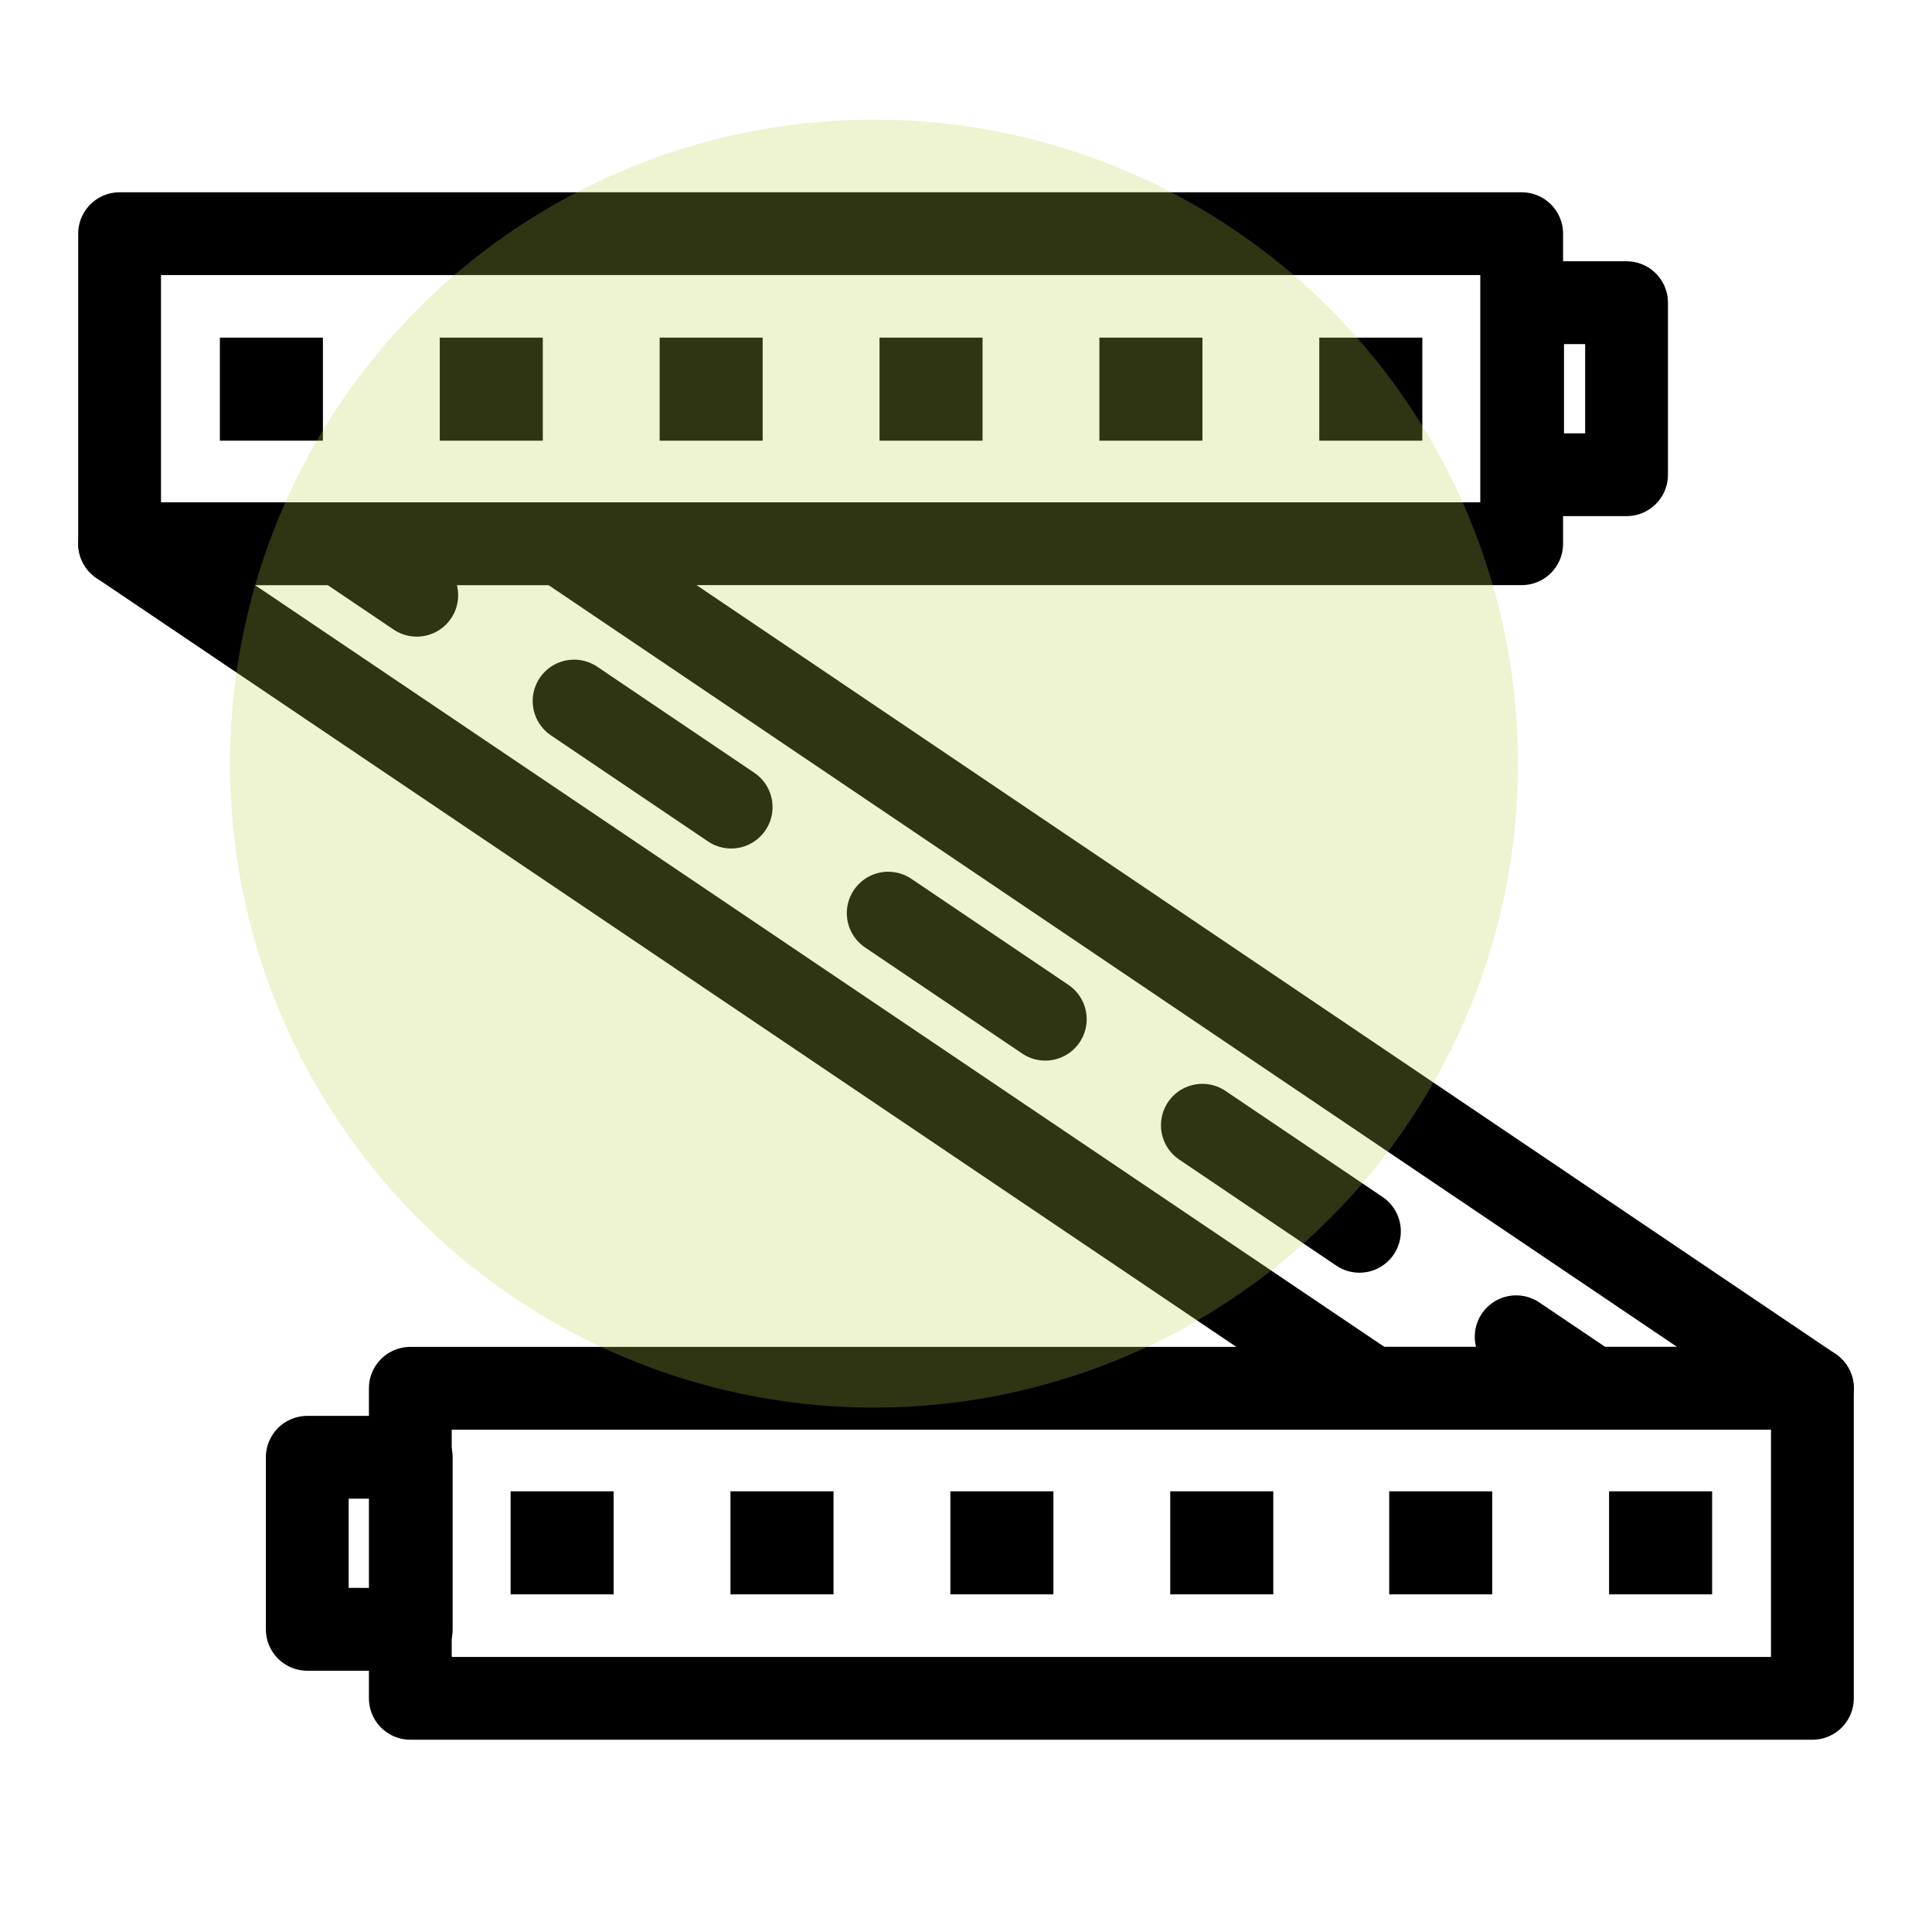 <svg viewBox="0 0 21 21" xmlns="http://www.w3.org/2000/svg" id="Capa_1">
  <defs>
    <style>
      .cls-1 {
        fill: rgba(189, 211, 76, .25);
      }

      .cls-2, .cls-3 {
        fill: none;
        stroke: #000;
        stroke-linecap: round;
        stroke-linejoin: round;
        stroke-width: .9px;
      }

      .cls-3 {
        stroke-dasharray: 2.06 2.06;
      }
    </style>
  </defs>
  <g>
    <rect transform="translate(34.22 8.45) rotate(180)" height="1.87" width="1.13" y="3.29" x="16.54" class="cls-2"></rect>
    <rect height="3.37" width="15.24" y="2.54" x="1.3" class="cls-2"></rect>
    <g>
      <rect height="1.12" width="1.12" y="3.67" x="2.39"></rect>
      <rect height="1.12" width="1.12" y="3.67" x="4.78"></rect>
      <rect height="1.12" width="1.12" y="3.67" x="7.17"></rect>
      <rect height="1.12" width="1.12" y="3.67" x="9.56"></rect>
      <rect height="1.12" width="1.12" y="3.67" x="11.95"></rect>
      <rect height="1.12" width="1.12" y="3.67" x="14.34"></rect>
    </g>
    <rect height="1.87" width="1.13" y="15.84" x="3.34" class="cls-2"></rect>
    <g>
      <rect transform="translate(36.11 33.55) rotate(180)" height="1.12" width="1.12" y="16.22" x="17.5"></rect>
      <rect transform="translate(31.33 33.55) rotate(180)" height="1.12" width="1.12" y="16.22" x="15.11"></rect>
      <rect transform="translate(26.56 33.55) rotate(180)" height="1.12" width="1.12" y="16.22" x="12.72"></rect>
      <rect transform="translate(21.78 33.55) rotate(180)" height="1.12" width="1.12" y="16.22" x="10.33"></rect>
      <rect transform="translate(17 33.55) rotate(180)" height="1.12" width="1.12" y="16.22" x="7.94"></rect>
      <rect transform="translate(12.22 33.55) rotate(180)" height="1.12" width="1.12" y="16.22" x="5.55"></rect>
    </g>
    <rect height="3.37" width="15.24" y="15.09" x="4.46" class="cls-2"></rect>
    <polygon points="19.7 15.09 14.91 15.09 1.3 5.91 6.1 5.91 19.7 15.09" class="cls-2"></polygon>
    <g>
      <line y2="6.47" x2="4.53" y1="5.91" x1="3.7" class="cls-2"></line>
      <line y2="13.96" x2="15.63" y1="7.62" x1="6.24" class="cls-3"></line>
      <line y2="15.09" x2="17.31" y1="14.53" x1="16.48" class="cls-2"></line>
    </g>
  </g>
  <circle r="7" cy="8.3" cx="9.5" class="cls-1"></circle>
</svg>